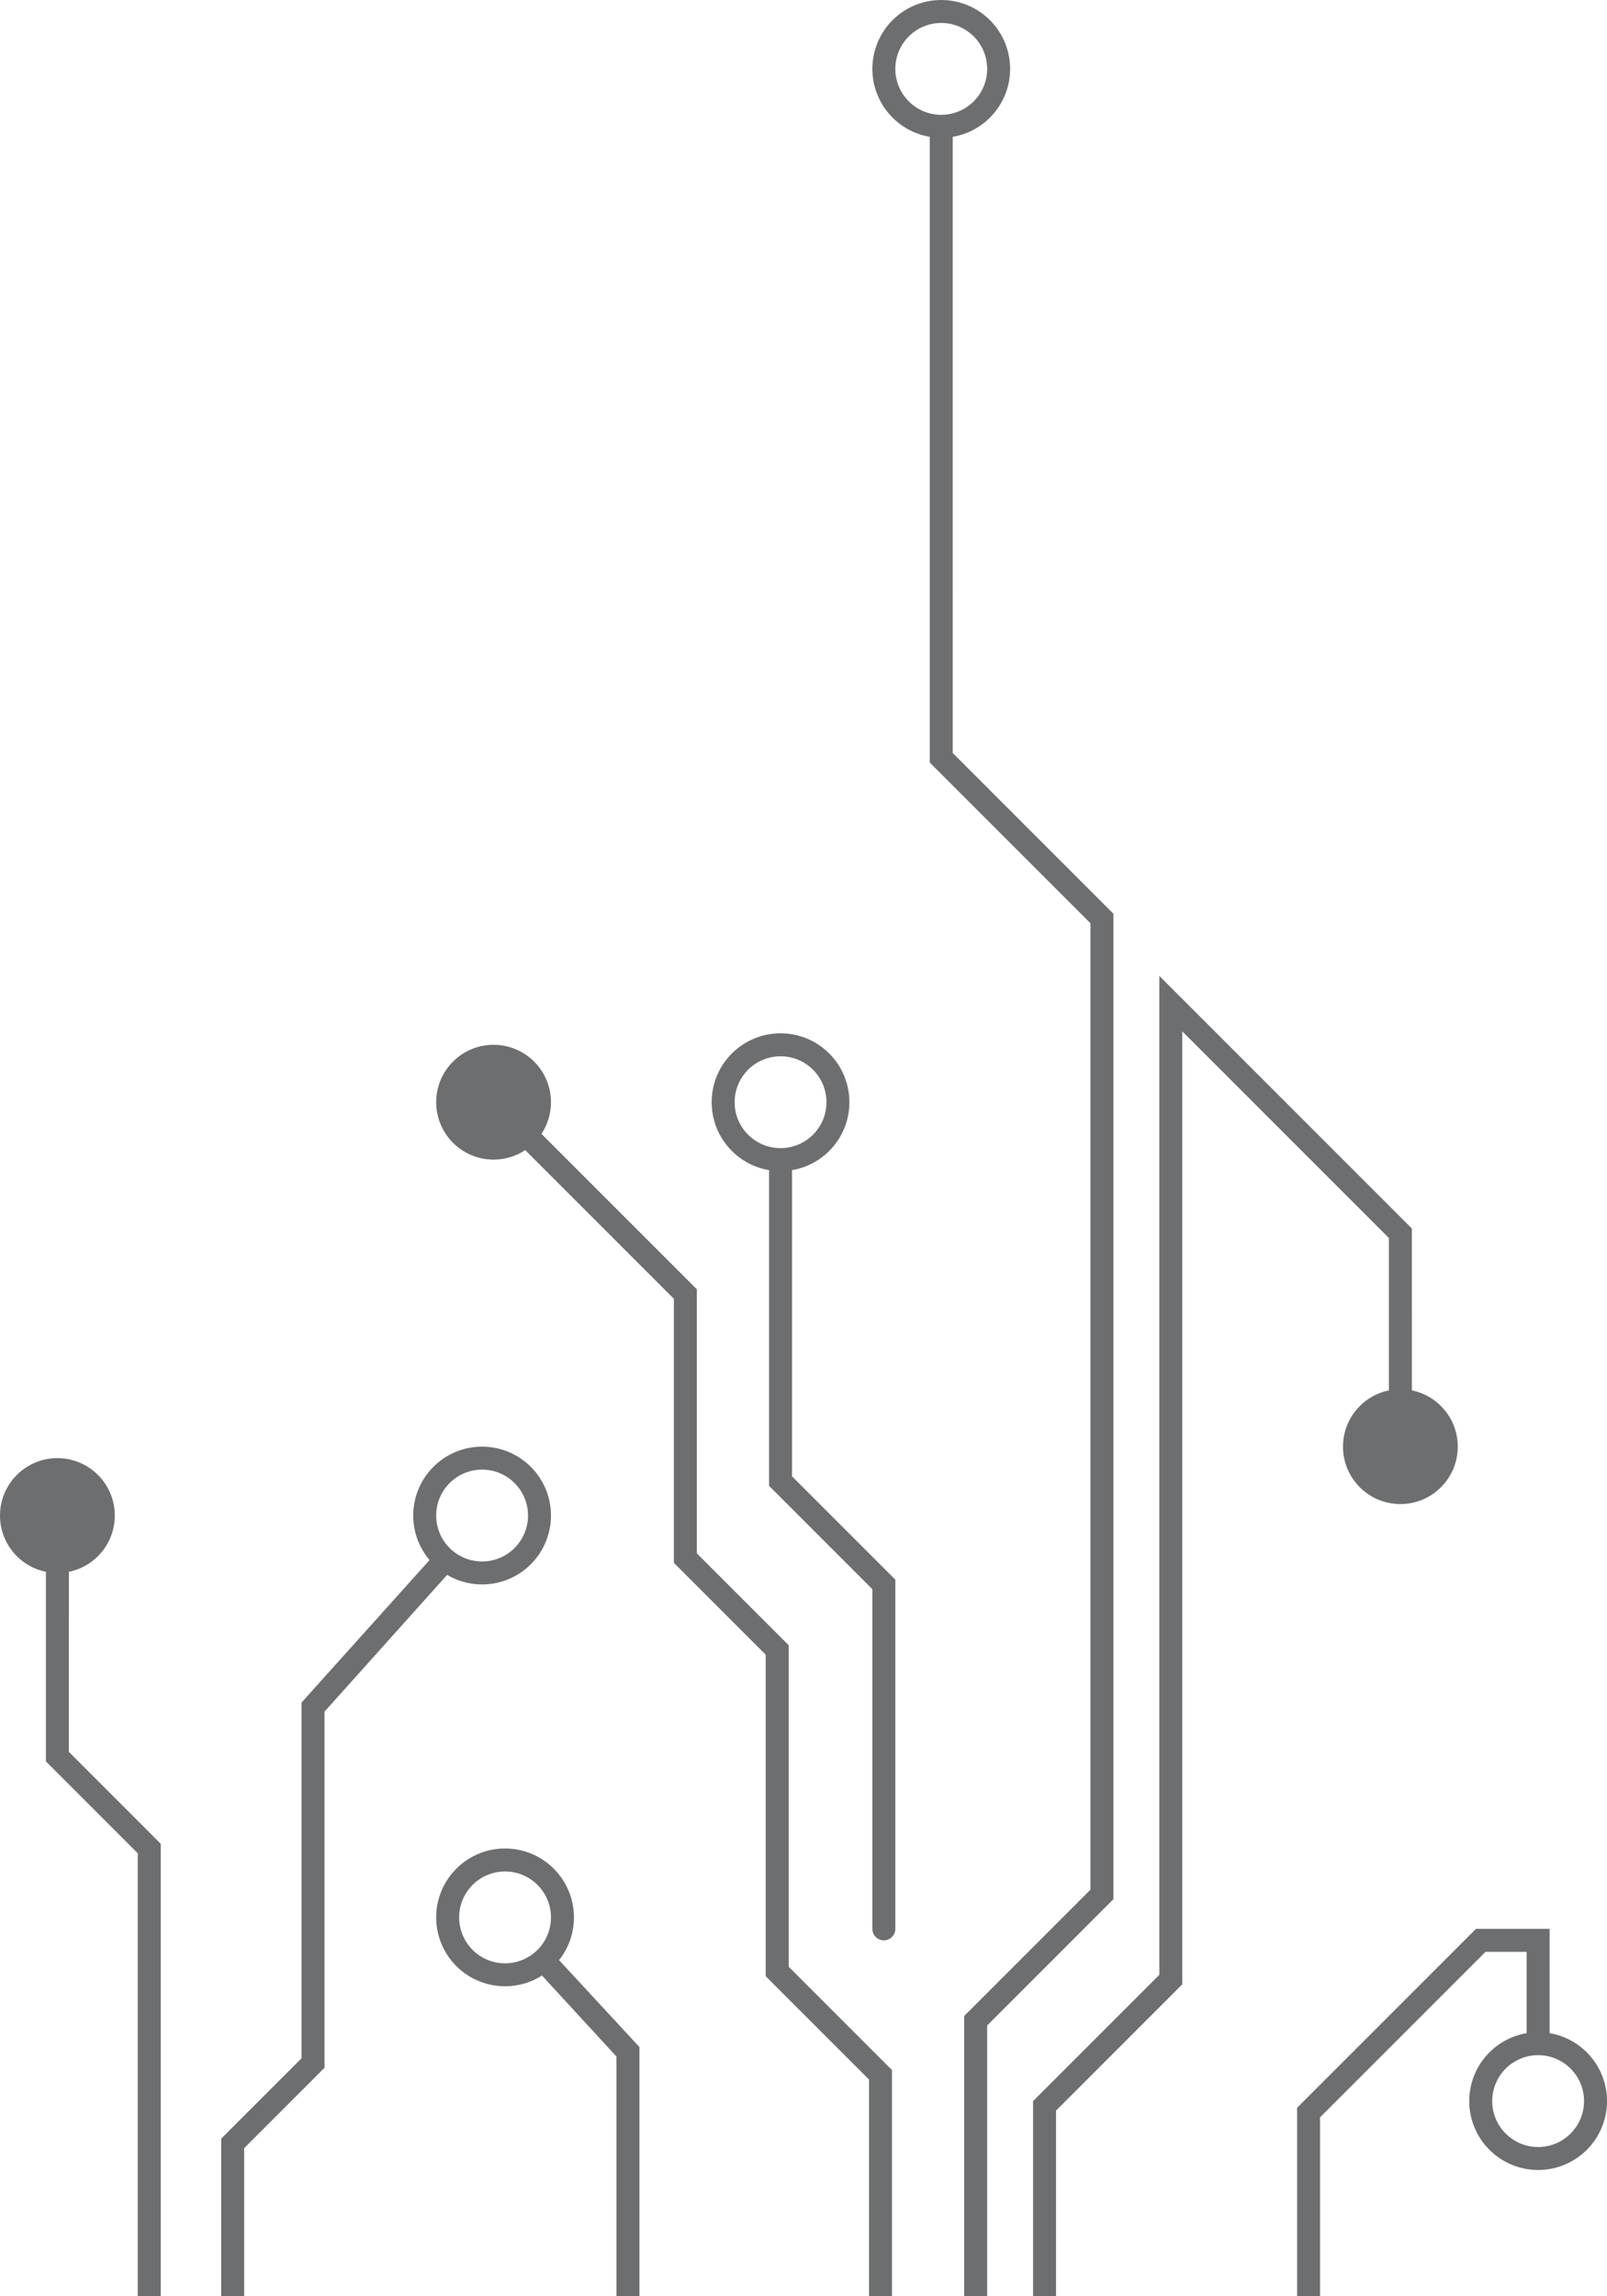 <?xml version="1.0" encoding="UTF-8"?>
<svg width="140px" height="200px" viewBox="0 0 140 200" version="1.1" xmlns="http://www.w3.org/2000/svg" xmlns:xlink="http://www.w3.org/1999/xlink">
    <title>element-circuits-right-3</title>
    <g id="Symbols" stroke="none" stroke-width="1" fill="none" fill-rule="evenodd">
        <g id="Elements/Circuits/Right/3" fill="#6D6E70" fill-rule="nonzero">
            <path d="M82,0 C85.314,0 88,2.686 88,6 C88,8.973 85.838,11.44 83.001,11.917 L83,65.585 L97,79.586 L97,165.414 L86,176.416 L86,200 L84,200 L84,175.586 L95,164.586 L95,80.415 L81,66.414 L81,11.917 C78.162,11.441 76,8.973 76,6 C76,2.686 78.686,0 82,0 Z M44,161 C47.314,161 50,163.686 50,167 C50,168.407 49.516,169.701 48.705,170.724 L55.707,178.293 L55.707,200 L53.707,200 L53.707,179.122 L47.218,172.065 C46.288,172.657 45.184,173 44,173 C40.686,173 38,170.314 38,167 C38,163.686 40.686,161 44,161 Z M42,126 C45.314,126 48,128.686 48,132 C48,135.314 45.314,138 42,138 C40.887,138 39.845,137.697 38.952,137.169 L28.27,149.08 L28.27,180.098 L21.27,187.1 L21.27,200 L19.27,200 L19.27,186.27 L26.27,179.27 L26.27,148.288 L37.421,135.878 C36.535,134.832 36,133.478 36,132 C36,128.686 38.686,126 42,126 Z M5,127 C7.761,127 10,129.239 10,132 C10,134.419 8.283,136.436 6.001,136.9 L6,152.585 L14,160.586 L14,200 L12,200 L12,161.415 L4,153.414 L4,136.9 C1.718,136.437 0,134.419 0,132 C0,129.239 2.239,127 5,127 Z M135,168 L135.001,177.083 C137.838,177.56 140,180.027 140,183 C140,186.314 137.314,189 134,189 C130.686,189 128,186.314 128,183 C128,180.027 130.162,177.559 133,177.083 L133,170 L129.416,170 L115,184.416 L115,200 L113,200 L113,183.586 L128.586,168 L135,168 Z M101,85 L123,107 L123.001,121.1 C125.283,121.564 127,123.581 127,126 C127,128.761 124.761,131 122,131 C119.239,131 117,128.761 117,126 C117,123.581 118.718,121.563 121,121.1 L121,107.829 L103,89.829 L103,172.828 L92,183.83 L92,200 L90,200 L90,183 L101,172 L101,85 Z M43,91 C45.761,91 48,93.239 48,96 C48,97.019 47.695,97.967 47.172,98.757 L60.707,112.293 L60.707,135.292 L68.707,143.293 L68.707,171.292 L77.707,180.293 L77.707,200 L75.707,200 L75.707,181.122 L66.707,172.121 L66.707,144.122 L58.707,136.121 L58.707,113.122 L45.757,100.172 C44.967,100.695 44.019,101 43,101 C40.239,101 38,98.761 38,96 C38,93.239 40.239,91 43,91 Z M134,179 C131.791,179 130,180.791 130,183 C130,185.209 131.791,187 134,187 C136.209,187 138,185.209 138,183 C138,180.791 136.209,179 134,179 Z M44,163 C41.791,163 40,164.791 40,167 C40,169.209 41.791,171 44,171 C46.209,171 48,169.209 48,167 C48,164.791 46.209,163 44,163 Z M68,90 C71.314,90 74,92.686 74,96 C74,98.973 71.838,101.44 69.001,101.917 L69,128.585 L78,137.586 L78,168 C78,168.552 77.552,169 77,169 C76.487,169 76.064,168.614 76.007,168.117 L76,168 L76,138.415 L67,129.414 L67,101.917 C64.162,101.441 62,98.973 62,96 C62,92.686 64.686,90 68,90 Z M42,128 C39.791,128 38,129.791 38,132 C38,134.209 39.791,136 42,136 C44.209,136 46,134.209 46,132 C46,129.791 44.209,128 42,128 Z M68,92 C65.791,92 64,93.791 64,96 C64,98.209 65.791,100 68,100 C70.209,100 72,98.209 72,96 C72,93.791 70.209,92 68,92 Z M82,2 C79.791,2 78,3.791 78,6 C78,8.209 79.791,10 82,10 C84.209,10 86,8.209 86,6 C86,3.791 84.209,2 82,2 Z" id="-g-Right-Circuits-3"></path>
        </g>
    </g>
</svg>